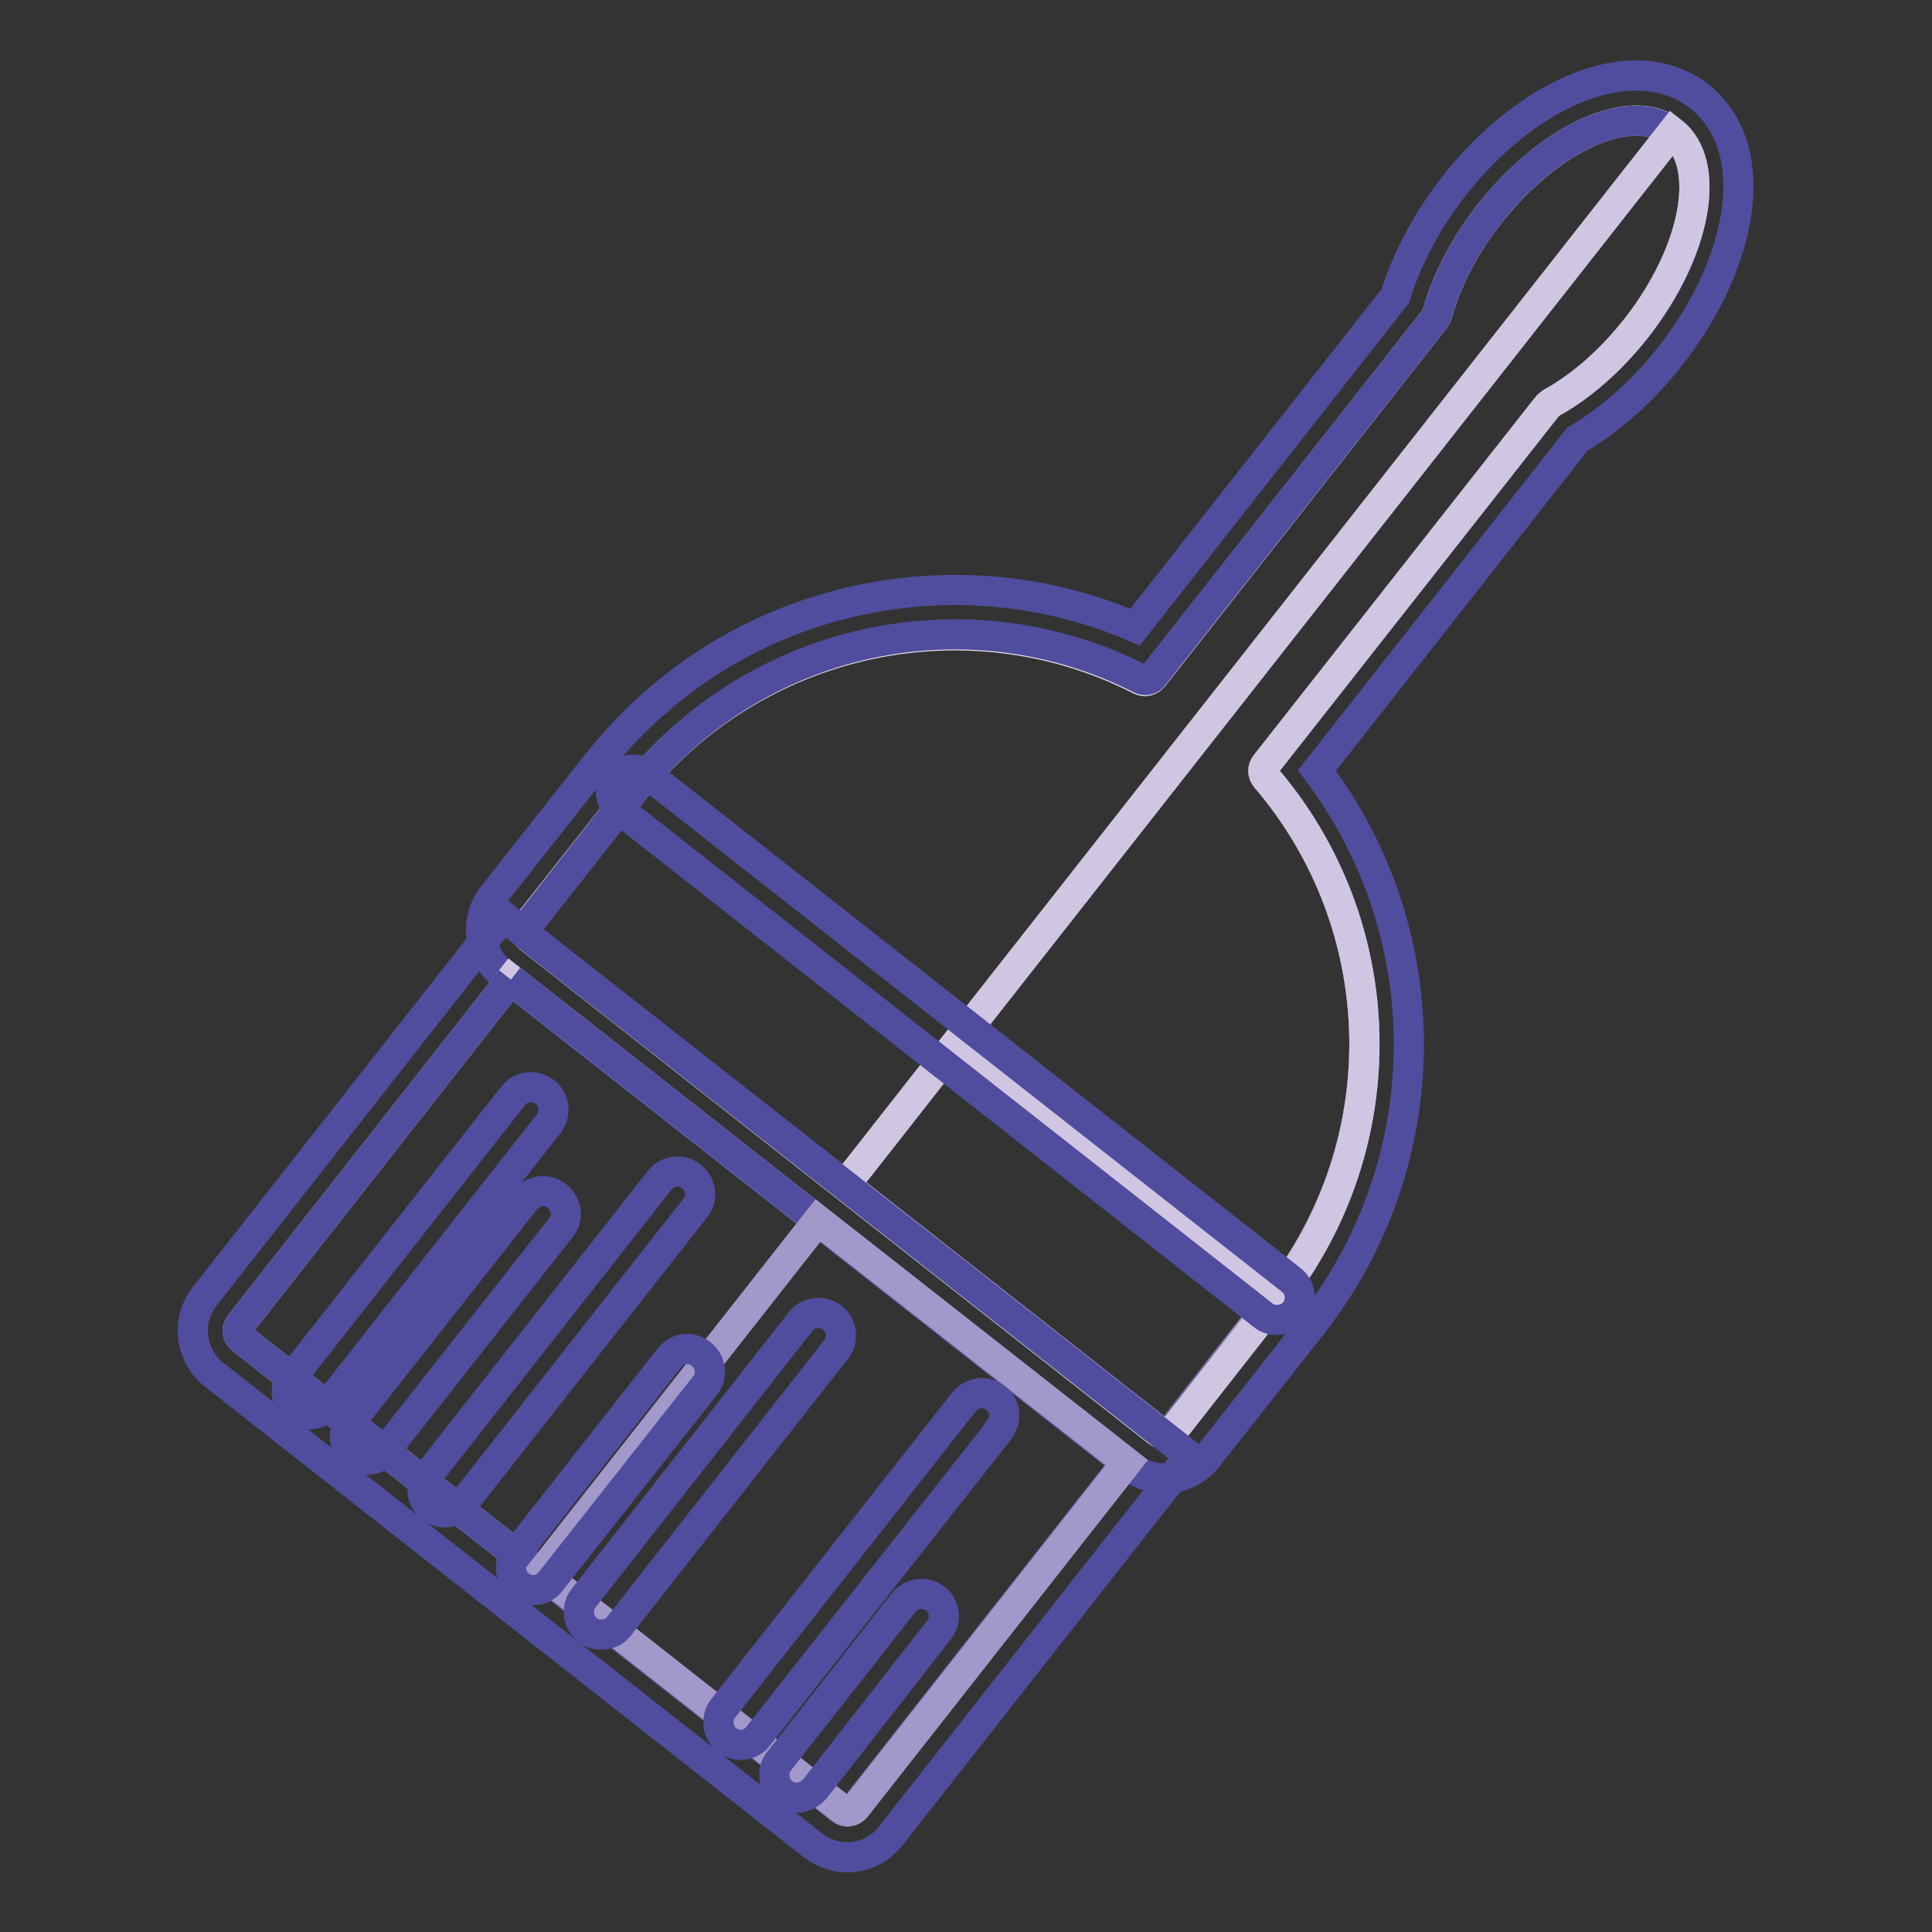 <?xml version="1.0" encoding="utf-8"?>
<!-- Svg Vector Icons : http://www.onlinewebfonts.com/icon -->
<!DOCTYPE svg PUBLIC "-//W3C//DTD SVG 1.1//EN" "http://www.w3.org/Graphics/SVG/1.1/DTD/svg11.dtd">
<svg version="1.1" xmlns="http://www.w3.org/2000/svg" xmlns:xlink="http://www.w3.org/1999/xlink" x="0px" y="0px" viewBox="0 0 256 256" enable-background="new 0 0 256 256" xml:space="preserve">
<rect x="0" y="0" width="256" height="256" fill="#333333" stroke="none"/>
<g> <path stroke-width="4" fill-opacity="0" stroke="#f0e9f4"  d="M167.7,103c-0.4-0.5-0.4-1.2,0-1.7l37.2-47.3c0.2-0.3,0.5-0.5,0.8-0.7c3.8-2.1,7.7-5.5,11.1-9.8 c8-10.2,10.1-21.8,4.8-26s-16.2,0.6-24.2,10.8c-3.4,4.3-5.7,8.9-6.9,13.1c-0.1,0.4-0.3,0.7-0.5,1l-37.2,47.3 c-0.4,0.5-1.1,0.7-1.7,0.4c-23.1-11.8-51.3-5.5-67.3,14.8l-13.8,17.5c-0.5,0.6-0.4,1.4,0.2,1.9l83.2,65.4c0.6,0.5,1.4,0.4,1.9-0.2 l13.8-17.6C185.2,151.5,184.6,122.7,167.7,103L167.7,103z"/> <path stroke-width="4" fill-opacity="0" stroke="#504d9e"  d="M216.8,16c1.8,0,3.5,0.5,4.8,1.5c5.3,4.2,3.2,15.9-4.8,26c-3.4,4.3-7.3,7.7-11.1,9.8 c-0.3,0.2-0.6,0.4-0.8,0.7l-37.2,47.3c-0.4,0.5-0.4,1.2,0,1.7c16.9,19.6,17.5,48.5,1.5,68.9l-13.8,17.5c-0.5,0.6-1.3,0.7-1.9,0.2 l-83.2-65.3c-0.6-0.5-0.7-1.3-0.2-1.9l13.8-17.6c16-20.4,44.2-26.6,67.3-14.8c0.2,0.1,0.4,0.1,0.6,0.1c0.4,0,0.8-0.2,1-0.5 L190,42.4c0.2-0.3,0.4-0.6,0.5-1c1.2-4.2,3.5-8.8,6.9-13.1C203.4,20.6,211.1,16,216.8,16 M216.8,10c-7.8,0-17,5.6-24.1,14.6 c-3.6,4.6-6.3,9.7-7.8,14.6l-34.5,43.9c-15.9-6.9-34.1-6.5-49.8,0.9c-8.4,4-15.7,9.9-21.5,17.2l-13.8,17.5 c-2.5,3.2-1.9,7.8,1.2,10.3l83.2,65.3c1.3,1,2.9,1.6,4.5,1.6c2.2,0,4.4-1,5.8-2.8l13.8-17.5c16.9-21.5,17.2-51.7,0.7-73.5 l34.5-43.9c4.4-2.6,8.7-6.4,12.3-11c4.5-5.7,7.5-12,8.6-17.9c0.6-3.2,0.6-6.2,0-8.8c-0.7-3.2-2.4-5.9-4.8-7.8 C222.9,11,220,10,216.8,10L216.8,10z"/> <path stroke-width="4" fill-opacity="0" stroke="#d1c6e2"  d="M169.2,171.9c16-20.4,15.4-49.2-1.5-68.9c-0.4-0.5-0.4-1.2,0-1.7l37.2-47.3c0.2-0.3,0.5-0.5,0.8-0.7 c3.8-2.1,7.7-5.5,11.1-9.8c8-10.2,10.1-21.8,4.8-26l-95,120.9L169.2,171.9z"/> <path stroke-width="4" fill-opacity="0" stroke="#d1c6e2"  d="M126.6,138.4L112,157l41.6,32.7c0.6,0.5,1.4,0.4,1.9-0.2l13.8-17.6L126.6,138.4z"/> <path stroke-width="4" fill-opacity="0" stroke="#504d9e"  d="M169.2,174.9c-0.7,0-1.3-0.2-1.8-0.6l-85.3-67c-1.3-1-1.5-2.9-0.5-4.2c1-1.3,2.9-1.5,4.2-0.5l85.3,67 c1.3,1,1.5,2.9,0.5,4.2C171,174.5,170.2,174.9,169.2,174.9z"/> <path stroke-width="4" fill-opacity="0" stroke="#d1c6e2"  d="M67.7,129.8l81.5,64l-35.9,45.7c-0.5,0.6-1.3,0.7-1.9,0.2L32,177.4c-0.6-0.5-0.7-1.3-0.2-1.9L67.7,129.8 L67.7,129.8z"/> <path stroke-width="4" fill-opacity="0" stroke="#504d9e"  d="M67.7,129.8l81.5,64l-35.9,45.7c-0.5,0.6-1.3,0.7-1.9,0.2L32,177.4c-0.6-0.5-0.7-1.3-0.2-1.9L67.7,129.8  M66.7,121.4l-3.7,4.7l-35.9,45.7c-2.5,3.2-1.9,7.8,1.2,10.3c0,0,0,0,0,0l79.4,62.4c1.3,1,2.9,1.6,4.5,1.6c2.3,0,4.4-1,5.8-2.8 l35.9-45.7l3.7-4.7l-4.7-3.7l-81.5-64L66.7,121.4L66.7,121.4z"/> <path stroke-width="4" fill-opacity="0" stroke="#504d9e"  d="M41,187.4c-1.7,0-3-1.3-3-3c0-0.7,0.2-1.3,0.6-1.8L68,145.2c1-1.3,2.9-1.5,4.2-0.5c1.3,1,1.5,2.9,0.5,4.2 l-29.4,37.4C42.8,187,41.9,187.4,41,187.4L41,187.4z"/> <path stroke-width="4" fill-opacity="0" stroke="#a298c9"  d="M111.5,239.7c0.6,0.5,1.4,0.4,1.9-0.2l35.9-45.7l-40.9-32.1l-36.7,46.7L111.5,239.7z"/> <path stroke-width="4" fill-opacity="0" stroke="#504d9e"  d="M48.7,193.4c-1.7,0-3-1.3-3-3c0-0.7,0.2-1.3,0.6-1.8L69.6,159c1-1.3,2.9-1.6,4.2-0.5c1.3,1,1.6,2.9,0.5,4.2 c0,0,0,0,0,0L51,192.3C50.5,193,49.6,193.4,48.7,193.4z M59,200.4c-1.7,0-3-1.3-3-3c0-0.7,0.2-1.3,0.6-1.8l30.8-39.2 c1-1.3,2.9-1.6,4.2-0.5c1.3,1,1.6,2.9,0.5,4.2c0,0,0,0,0,0l-30.8,39.2C60.8,200,59.9,200.4,59,200.4z M70.7,210.7c-1.7,0-3-1.3-3-3 c0-0.7,0.2-1.3,0.6-1.8l20.5-26.1c1.1-1.3,3-1.4,4.2-0.3c1.2,1,1.4,2.8,0.5,4L73,209.5C72.4,210.3,71.6,210.7,70.7,210.7z  M79.7,216.6c-1.7,0-3-1.3-3-3c0-0.7,0.2-1.3,0.6-1.8l28.8-36.7c1-1.3,2.9-1.5,4.2-0.5c1.3,1,1.5,2.9,0.5,4.2L82,215.5 C81.5,216.2,80.6,216.6,79.7,216.6z M98.2,231.2c-1.7,0-3-1.3-3-3c0-0.7,0.2-1.3,0.6-1.8l31.9-40.6c1-1.3,2.9-1.6,4.2-0.6 c1.3,1,1.6,2.9,0.5,4.2c0,0,0,0,0,0.1L100.5,230C100,230.7,99.1,231.2,98.2,231.2z M105.6,238.2c-1.7,0-3-1.3-3-3 c0-0.7,0.2-1.3,0.6-1.8l16.5-21c1-1.3,2.9-1.6,4.2-0.6c1.3,1,1.6,2.9,0.5,4.2c0,0,0,0,0,0L108,237 C107.4,237.7,106.5,238.2,105.6,238.2z"/></g>
</svg>